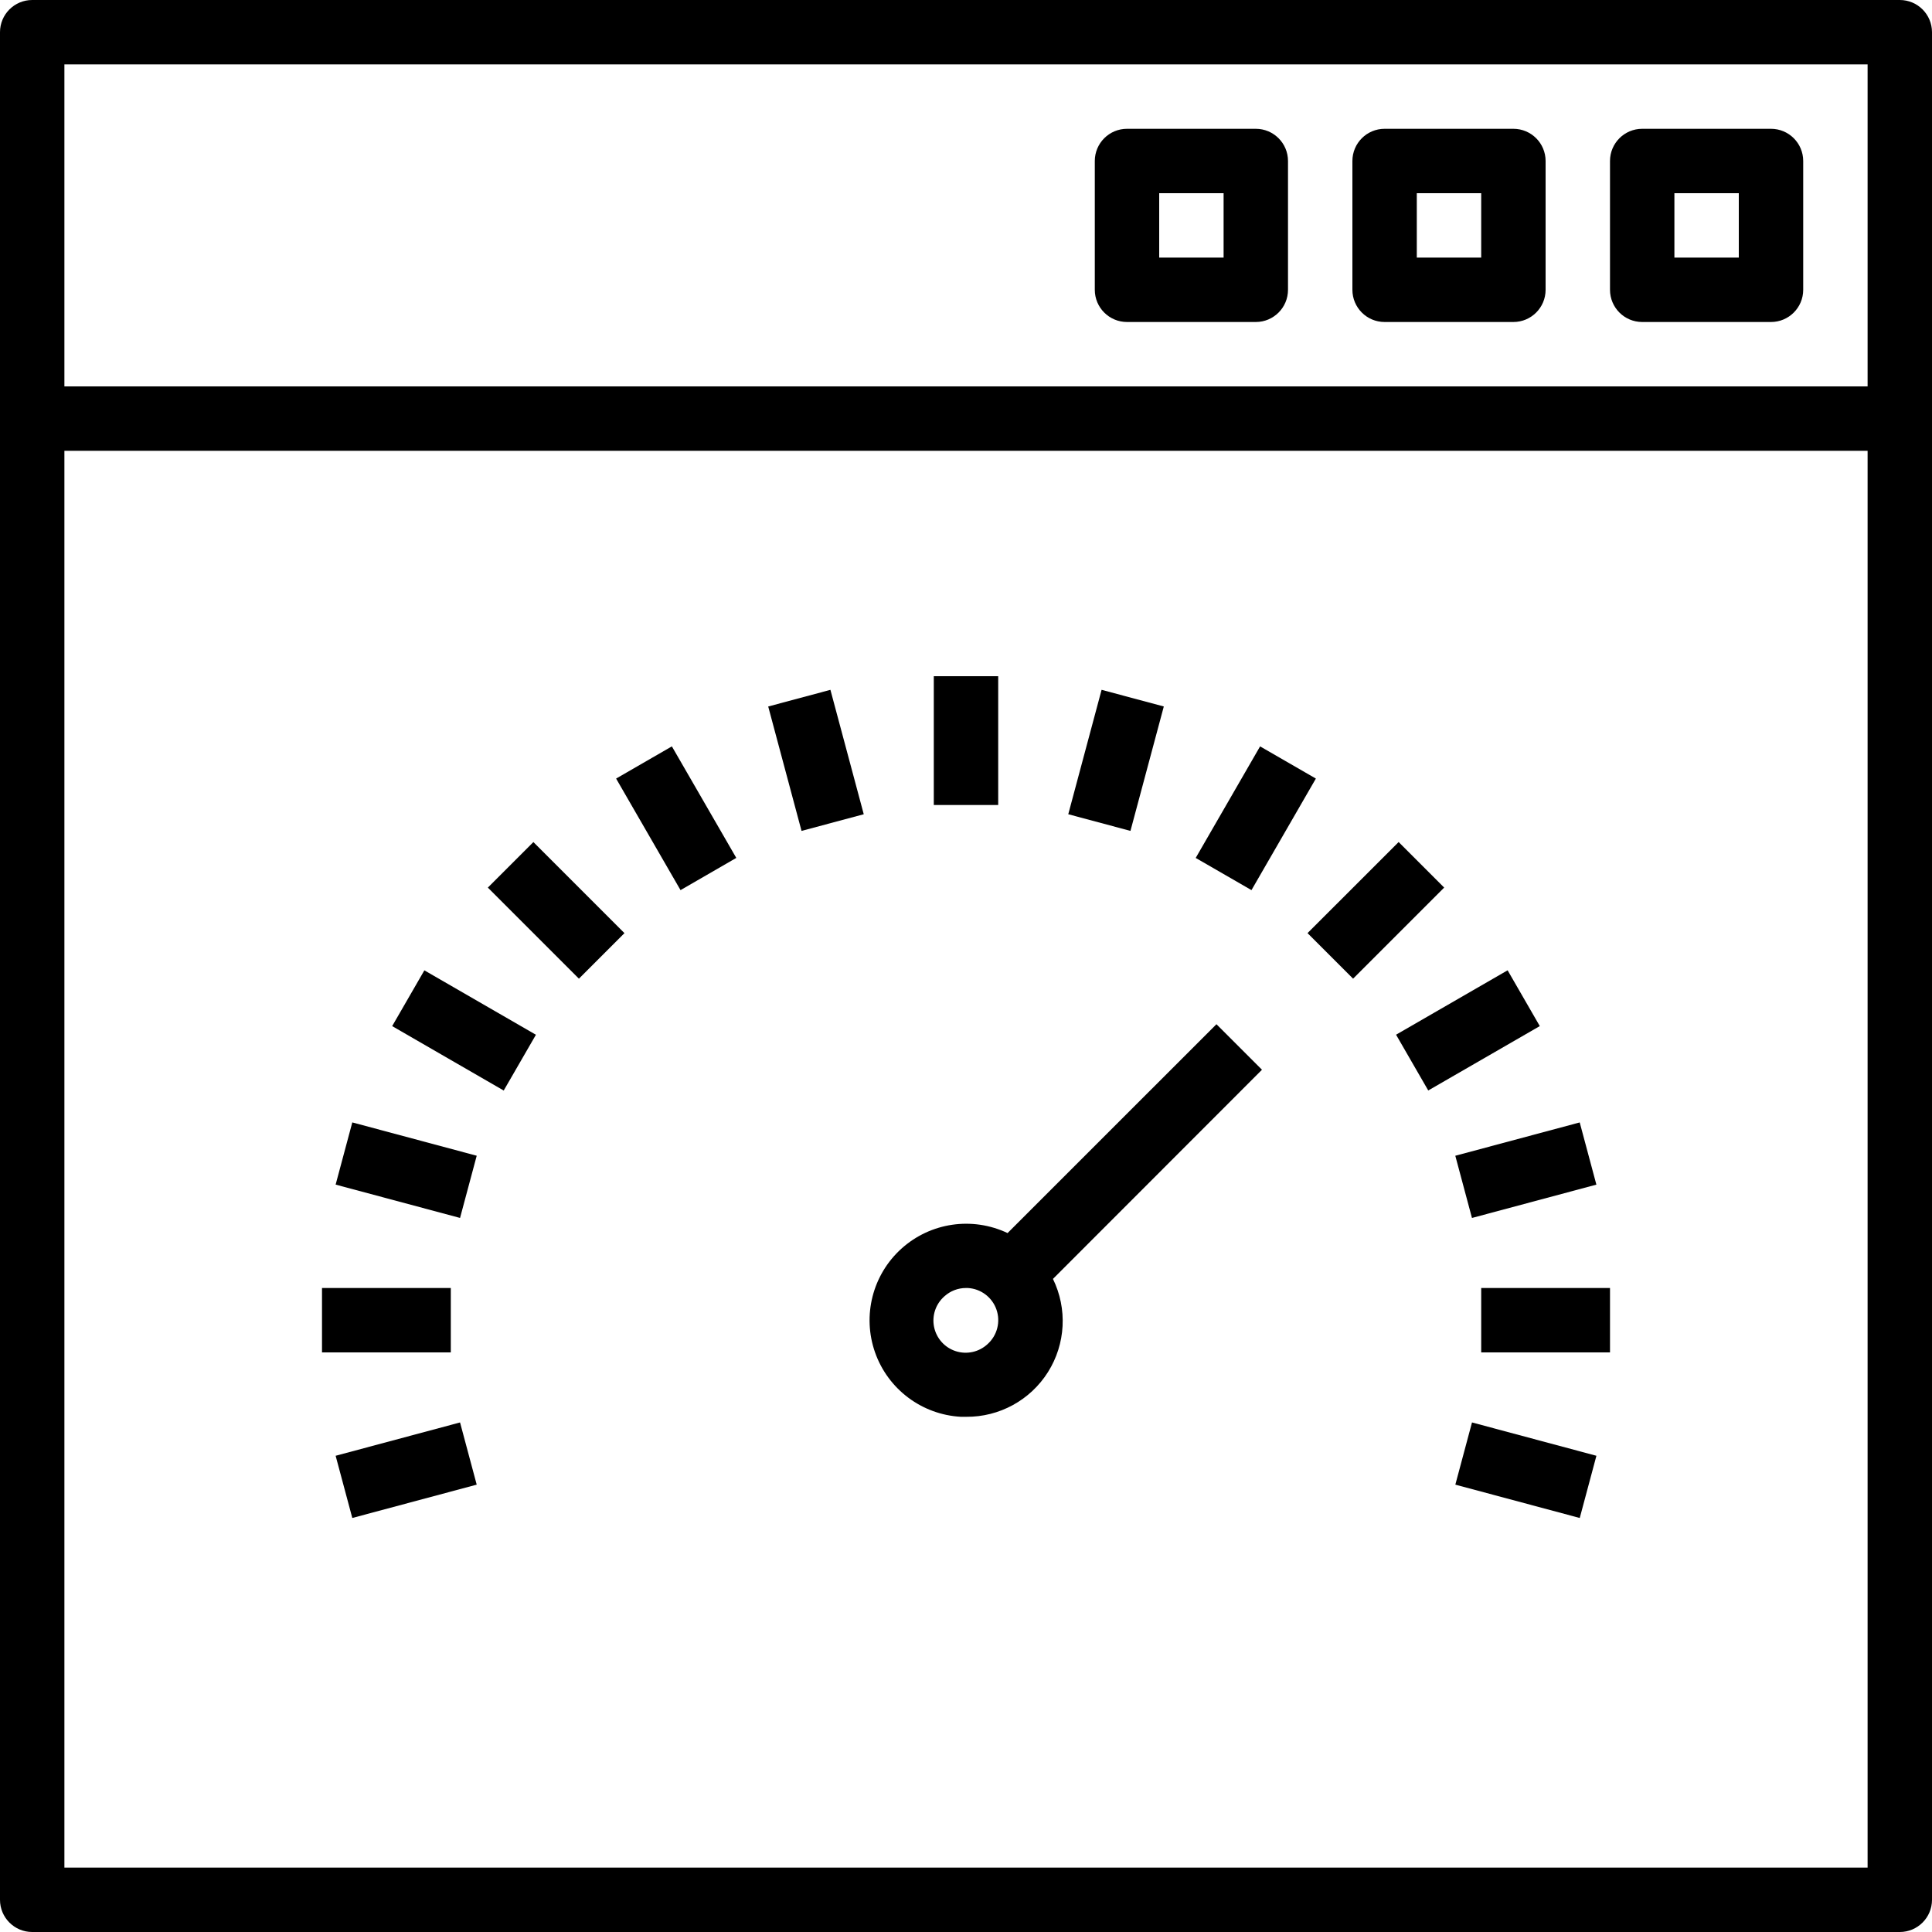 <svg height="480pt" viewBox="0 0 480 480" width="480pt" xmlns="http://www.w3.org/2000/svg"><path d="m472 0h-464c-4.418 0-8 3.582-8 8v464c0 4.418 3.582 8 8 8h464c4.418 0 8-3.582 8-8v-464c0-4.418-3.582-8-8-8zm-456 16h448v80h-448zm448 448h-448v-352h448zm0 0"/><path d="m440 80h-32c-4.418 0-8-3.582-8-8v-32c0-4.418 3.582-8 8-8h32c4.418 0 8 3.582 8 8v32c0 4.418-3.582 8-8 8zm-24-16h16v-16h-16zm0 0"/><path d="m376 80h-32c-4.418 0-8-3.582-8-8v-32c0-4.418 3.582-8 8-8h32c4.418 0 8 3.582 8 8v32c0 4.418-3.582 8-8 8zm-24-16h16v-16h-16zm0 0"/><path d="m312 80h-32c-4.418 0-8-3.582-8-8v-32c0-4.418 3.582-8 8-8h32c4.418 0 8 3.582 8 8v32c0 4.418-3.582 8-8 8zm-24-16h16v-16h-16zm0 0"/><path d="m232 168h16v32h-16zm0 0"/><path d="m190.859 175.527 15.457-4.141 8.281 30.91-15.457 4.141zm0 0"/><path d="m153.07 193.434 13.855-8 16.004 27.711-13.855 8.004zm0 0"/><path d="m121.203 220.52 11.316-11.312 22.625 22.629-11.312 11.312zm0 0"/><path d="m97.434 254.934 8-13.855 27.715 16.004-8.004 13.855zm0 0"/><path d="m83.387 294.312 4.141-15.453 30.91 8.281-4.141 15.453zm0 0"/><path d="m80 320h32v16h-32zm0 0"/><path d="m83.387 361.684 30.91-8.281 4.141 15.453-30.91 8.281zm0 0"/><path d="m361.574 368.855 4.141-15.453 30.91 8.281-4.141 15.457zm0 0"/><path d="m368 320h32v16h-32zm0 0"/><path d="m361.566 287.145 30.91-8.281 4.141 15.453-30.91 8.281zm0 0"/><path d="m346.848 257.07 27.715-16 7.996 13.859-27.715 15.996zm0 0"/><path d="m324.852 231.832 22.637-22.633 11.312 11.316-22.633 22.633zm0 0"/><path d="m297.07 213.152 15.996-27.715 13.859 7.996-16 27.715zm0 0"/><path d="m265.406 202.293 8.281-30.91 15.457 4.141-8.285 30.91zm0 0"/><path d="m313.535 265.777-11.312-11.312-51.895 51.887c-8.758-4.152-19.152-2.633-26.355 3.859-7.199 6.488-9.789 16.672-6.562 25.812 3.227 9.141 11.633 15.441 21.309 15.977h1.305c8.25.074 15.945-4.133 20.34-11.109 4.398-6.98 4.863-15.738 1.238-23.148zm-68.191 68.176c-2.117 1.961-5.129 2.629-7.879 1.746-2.75-.879-4.812-3.176-5.395-6.004-.582-2.828.406-5.75 2.586-7.648 1.465-1.32 3.371-2.051 5.344-2.047h.434c3.23.172 6.043 2.273 7.121 5.328 1.078 3.051.207 6.453-2.203 8.617zm0 0"/></svg>